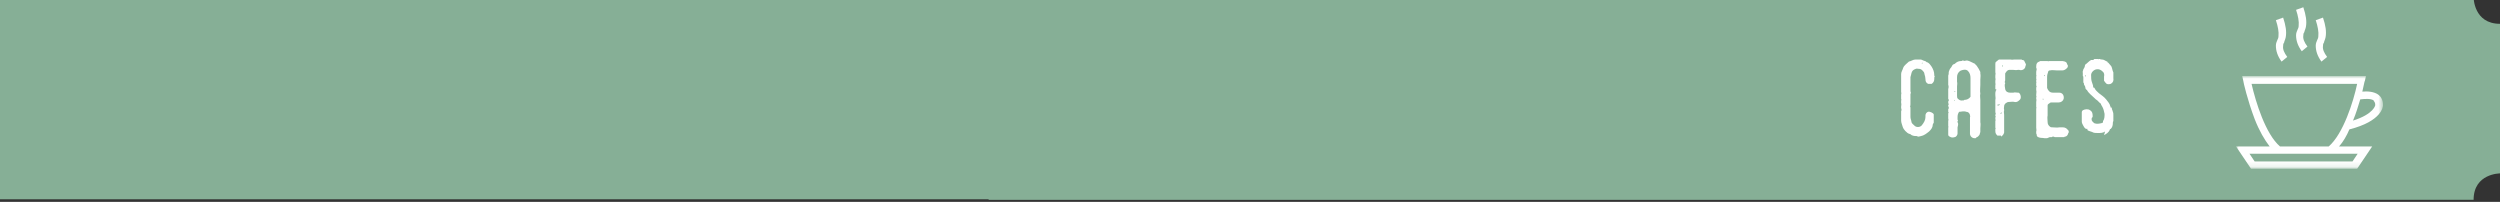 <?xml version="1.0" encoding="UTF-8"?>
<svg id="Capa_1" xmlns="http://www.w3.org/2000/svg" version="1.1" xmlns:xlink="http://www.w3.org/1999/xlink" viewBox="0 0 483 39">
  <rect x="0" y="0" width="483" height="39" fill="#333333" stroke="none"/>
  <!-- Generator: Adobe Illustrator 29.3.0, SVG Export Plug-In . SVG Version: 2.1.0 Build 20)  -->
  <defs>
    <style>
      .st0, .st1 {
        fill-rule: evenodd;
      }

      .st0, .st2 {
        fill: #86af96;
      }

      .st3, .st1 {
        fill: #fff;
      }

      .st4 {
        mask: url(#mask);
      }
    </style>
    <mask id="mask" x="432" y="14.7" width="28.4" height="17.9" maskUnits="userSpaceOnUse">
      <g id="mask-2">
        <polygon id="path-1" class="st1" points="432 14.7 460.4 14.7 460.4 32.6 432 32.6 432 14.7"/>
      </g>
    </mask>
  </defs>
  <g id="Page-1">
    <g id="Artboard">
      <g id="t-cafe">
        <g id="Group">
          <rect id="Rectangle" class="st2" y="-.5" width="454" height="39"/>
          <path id="Fill-1" class="st0" d="M477.9-.5s0,5.1,5.1,5.1v28.9s-5.1,0-5.1,5.1H191V-.5h286.9Z"/>
        </g>
        <path id="cafes" class="st3" d="M370.4,26.4c.2,0,.4,0,.7-.1.6-.1,1.1-.5,1.6-.9.3-.3.7-.7.7-1.3,0-.1.1-.2.2-.4,0-.5,0-1.1,0-1.6-.1-.3-.8-.6-1.1-.5-.3.1-.5.4-.5.7v.3h0c0,.6-.3,1.1-.7,1.6-.3.4-1.1.5-1.5,0-.2-.2-.4-.3-.5-.6,0-.3-.2-.6-.2-1,0-.4,0-.7,0-1.1,0-.2,0-.4,0-.6,0-.1,0-.3-.1-.4.1,0,.1-.2.1-.4,0,0,0-.2,0-.3,0-.4,0-.9,0-1.3,0-.1,0-.3,0-.4.2-.1,0-.3,0-.5,0-.7,0-1.3,0-2,0-.2,0-.5,0-.7.2-.5.1-1.2.8-1.5.2-.1.4-.2.7-.1h.1c.3,0,.5.1.7.3.2.2.4.4.4.7.1.3.2.7.2,1,0,.4.1.7.5.9.2,0,.3,0,.5,0h0c0,0,.2,0,.2,0,.3-.2.5-.5.5-.9s0-.4.1-.5h0c-.1-.1-.1-.2-.1-.3,0-.6-.2-1.1-.5-1.6-.3-.4-.5-.8-1-.9-.1-.2-.4-.2-.6-.3-.2-.1-.4-.2-.6-.2,0,0,0,0,0,0h-.9c-.5,0-.8.3-1.3.4,0,0,0,0,0,0-.4.4-.9.7-1.1,1.2-.1.4-.4.8-.4,1.2,0,.2,0,.4,0,.6,0,.4,0,.9,0,1.3,0,0,0,.1,0,.1v.2h0c0,0,0,.2,0,.2v1.1h0c.1.2,0,.4,0,.5h0c0,.1,0,.1,0,.2v.6h0c.1.1,0,.3,0,.4v.4h0c.1.2,0,.5,0,.7v.3h0c.1.2.1.4,0,.6v.6h0c0,0,0,.1,0,.2,0,.2,0,.4,0,.6v.2h0s0,.1,0,.2c0,.4.2.8.3,1.2.1.3.3.6.5.8.3.3.5.5.9.6.1,0,.2.1.3.2.4.2.8.2,1.2.2ZM371.3,12.3c0,0,0-.2.1-.2s0,0,0,.1c0,0,0,.1,0,.1,0,0-.1,0-.1,0ZM381.9,26.5c.2,0,.4-.3.5-.4.1-.1.1-.4.2-.6,0-.2,0-.5,0-.7,0-.4.1-.8,0-1.2,0,0,0-.1,0-.2,0-.2,0-.4,0-.6,0-.2,0-.5,0-.7,0-.5,0-.9,0-1.4,0-.1,0-.3,0-.4,0,0,0-.2,0-.3,0-.2,0-.5,0-.7,0-.4-.1-.8,0-1.2-.1-.6,0-1.1,0-1.7,0-.3,0-.7,0-1,0-.4.1-.8,0-1.2v-.3c-.2-.4-.4-.8-.7-1.2-.1-.1-.2-.2-.3-.3,0,0,0-.1-.1-.1-.5-.2-.9-.5-1.4-.6,0,0-.2,0-.2,0h-.1c-.1.1-.2,0-.4.1,0,0,0,0,0-.1h-.3c0,.1-.2.1-.3.1-.4,0-.8.2-1.1.5-.1.1-.3.1-.4.2-.2.2-.2.4-.4.6-.2.2-.3.5-.4.8,0,.2,0,.5-.1.7,0,.2,0,.5,0,.7,0,0,0,.1,0,.2v.9h0c.1.2.1.5,0,.8v.5h0c0,.1,0,.2,0,.4h0c0,0,0,.1,0,.2,0,.2,0,.5,0,.7,0,0,0,0,0,.1h0c.2.2.1.4,0,.5v.2h0c0,.2.2.4,0,.5v.2h0c.1.2.2.4,0,.6v.5h0c.1.1.1.2,0,.3v.3h0c0,0,0,.1,0,.2v.5h0c.1.2,0,.4,0,.5,0,.2,0,.5,0,.8v.2h0c.1,0,0,.2,0,.3h0c0,.5,0,.9,0,1.3,0,.2.1.3.3.4.3.2.6.2.9.1.3,0,.6-.4.6-.7,0-.3,0-.7,0-1,0,0,0-.1,0-.2.1-.4.2-.7,0-1,0,0,0-.1,0-.2.1,0,.1-.2,0-.3,0-.2,0-.4,0-.5,0,0,0,0,0,0,0-.4.1-.7.3-1,0,0,0,0,0,0,.4,0,.9-.2,1.4,0,.3,0,.6.2.7.6,0,0,0,.1,0,.1.1.2,0,.2,0,.4,0,.2,0,.5,0,.7,0,.8,0,1.6,0,2.4,0,.5.4.9.9.9,0,0,.2,0,.2,0h0ZM379.4,19.4c0,0-.1,0-.2,0-.4.1-.7-.1-.9-.3-.2-.1-.2-.4-.2-.6,0-.2,0-.3,0-.5,0,0,0-.1,0-.2,0-.4,0-.7,0-1.1,0-.3.1-.6,0-.9,0-.3,0-.6,0-.9,0-.5.2-.9.6-1.2.4-.2,1.1-.4,1.5,0,.4.4.5.9.5,1.4,0,.4,0,.8,0,1.2,0,.5,0,1,0,1.5,0,.2,0,.5,0,.7,0,0,0,.2,0,.2-.3.4-.7.6-1.2.6ZM377.7,17.7c-.1,0-.2,0-.2-.1,0,0,0,0,0,0,0,0,.2,0,.3.1,0,.1-.1,0-.1,0ZM377.7,19.5c0,0-.1,0-.1-.1,0,0,0-.1,0-.1s.1,0,.1.1,0,.1,0,.1ZM386.6,26.4c.3-.2.5-.4.6-.8,0-.2,0-.4,0-.6v-1.1h0c0-.3,0-.6,0-1,0-.2,0-.4,0-.7,0-.3-.1-.6,0-.9,0,0,0-.1,0-.1-.1-.2,0-.5,0-.7,0-.4.5-.8.9-.8.4,0,.8-.1,1.1,0,.4.1.7-.1,1-.4.4-.3.2-1.2-.2-1.4,0,0-.1,0-.2,0-.3,0-.5-.1-.8,0-.2,0-.5,0-.7,0-.4,0-.8-.2-.9-.7,0-.3-.2-.7,0-1.1,0,0,0-.1,0-.1-.2-.1,0-.3,0-.5s0-.4,0-.6c0-.2,0-.4,0-.5,0,0,0-.1,0-.2,0,0,.1-.2.2-.3.1-.2.4-.4.6-.4s.5,0,.7,0,.6.1,1,0c0,0,.1,0,.2,0,.5.2,1.1-.1,1.2-.6,0-.1,0-.2.1-.3v-.2h0c-.1-.2-.2-.4-.3-.6,0-.1-.2-.2-.3-.2-.1,0-.2,0-.2-.1h-1.4c-.2,0-.5.1-.7,0h-.3c0,0-.1,0-.2,0-.4,0-.8,0-1.2,0s-.1,0-.2,0h-.4c-.1.1-.3.2-.5.4-.2.1-.2.3-.2.5,0,.4,0,.8,0,1.1s0,.2,0,.3v.2h0c.1.2,0,.4,0,.6v.5h0c.1.2,0,.3,0,.5v.5h0c.1.1,0,.2,0,.4h0c0,.1,0,.2,0,.2,0,.1,0,.2,0,.3v.2h0c0,0,.1.1.2.1,0,0,0,0,0,.1-.2.1-.1.3-.2.5,0,0,0,0,0,0v.5h0s0,0,0,0c0,.3.1.6,0,.9h0c0,.2,0,.2,0,.3,0,.6,0,1.1,0,1.7,0,0,0,0,0,.1v.3h0c.1.2.1.3,0,.5v.2h0c.1.1.1.2,0,.3v.2h0c0,.2.1.3,0,.5v.3h0c0,0,0,.2,0,.2v.8h0c.1,0,.1.1,0,.2,0,.1,0,.2,0,.4,0,.4.1.6.4.9,0,0,.1,0,.2,0,.1,0,.2,0,.3,0h.2ZM386.9,12.9s-.1,0-.1-.1c0,0,0-.2.1-.2.1,0,0,.1,0,.2,0,0,0,.1,0,.1ZM386.1,20.4c-.1,0-.2,0-.2-.1,0,0,0-.1.1-.1.1,0,.2,0,.3,0,0,0,.1,0,.1,0,0,0,0,.1,0,.1,0,0-.2,0-.2,0ZM386.5,21.9s0,0,0,0c0,0,0-.1.1-.1,0,0,0-.1.2,0,0,0,0,0,0,0s-.2.2-.3.2ZM396,26.5c0,0,.2,0,.2,0h.2c.2-.2.4-.1.6,0h.4c0,0,.1,0,.2,0,.2,0,.5,0,.8,0h.4c0,0,.1-.1.1-.1.4,0,.6-.3.7-.7,0,0,0-.1.1-.1h0c0-.3-.1-.5-.3-.6-.3-.4-.7-.4-1.1-.4s-.2,0-.4,0c0,0,0,0,0,0-.5.1-.9,0-1.4,0-.2,0-.3,0-.4-.1-.3-.2-.5-.5-.5-.9,0-.4-.1-.9,0-1.3,0,0,0-.1,0-.2v-.2c0-.1,0-.3,0-.4,0-.1,0-.2,0-.4,0-.2,0-.4,0-.7,0-.2.1-.3.3-.4.1-.1.2-.2.4-.2.5,0,1,0,1.4,0,.5,0,.9-.3,1-.7.1-.5-.1-1.2-.9-1.2s-.8,0-1.2,0c-.6,0-.9-.4-1.1-.9,0-.2,0-.5,0-.8,0-.4,0-.9,0-1.3,0-.4.1-.7.2-1,0-.2.2-.3.4-.3.4-.1.8,0,1.2,0s.8,0,1.2,0c.3,0,.6-.2.8-.4,0,0,.1-.2.2-.2v-.4h0c0,0,0-.1-.1-.1-.1-.5-.3-.6-.9-.7,0,0-.1,0-.2,0h-.8c0,0-.2,0-.3,0h-1c0,0-.1,0-.2,0h-.1c-.1,0-.2.1-.3,0h-.4c-.2,0-.5,0-.7,0h-.3c0,0-.1,0-.2.1-.4.1-.6.4-.6.9,0,0,0,.1,0,.1v.2h0c.2.3,0,.5,0,.8v.6h0c.1.1,0,.2,0,.3v.4h0c0,.1.1.2,0,.3v.3h0c0,0,.1.1,0,.2,0,.1,0,.2,0,.4,0,0,0,0,0,.1h0c.1.2.1.3,0,.4v.5h0c.1.3,0,.6,0,.9v.2h0c.1.1,0,.2,0,.4v.2h0c.1.2,0,.4,0,.6v1h0c.1,0,0,.2,0,.3,0,.4,0,.8,0,1.2,0,0,0,0,0,0v.5h0c0,0,0,.1,0,.2,0,.5,0,.9,0,1.4v.4h0c0,.2.1.5,0,.7v.4h0c0,0,.1.1.1.3,0,.2.1.3.3.4.4.2.8.1,1.2.2,0,0,.2,0,.2,0h.3ZM395,14.7c0-.1-.1-.1-.1-.2s0,0,.1,0c0,0,.1.1.1.2,0,0,0,0-.1,0ZM394.7,19.2c0,0-.1,0-.1-.1,0,0,.1,0,.2,0s0,0,0,.1c0,0,0,.1-.1,0ZM406.5,26.1c.4-.2.9-.5,1.1-1,0-.1.1-.2.2-.2.3-.3.4-.7.4-1.1,0-.1,0-.3.1-.4v-.3h0c0-.2,0-.5,0-.8s0-.5-.1-.7c0-.2-.2-.4-.2-.7,0,0,0,0,0-.1,0,0-.2,0-.3-.1.1,0,.1,0,0-.2-.1-.5-.5-.9-.8-1.3-.4-.5-.9-.8-1.4-1.2-.3-.3-.6-.5-.8-.9,0-.1-.1-.2-.3-.2,0,0,0,0,0-.1,0-.3-.1-.5-.2-.8-.2-.5-.2-1-.2-1.5s.5-1,1-1.1c.5-.1.9.1,1.2.4.3.2.4.6.3,1,0,.3,0,.5,0,.8,0,0,0,0,0,0,.1.2.3.4.5.6.2.1.5.1.8,0,.4-.2.6-.6.5-1.1,0-.3,0-.6,0-.9,0,0,0-.1,0-.2-.2-.4-.2-.8-.4-1.2-.2-.2-.4-.5-.6-.7,0,0,0,0-.1,0,0,0,0,0,0,0,0,0,0-.2-.1-.2-.3-.1-.6-.4-1-.4-.1,0-.3,0-.4-.1h0s0,0,0,0h-.2c0,.1-.2,0-.2,0-.2,0-.4,0-.6,0-.2,0-.2.2-.3.2-.2,0-.3,0-.4,0-.4.2-.6.5-1,.8-.1,0-.2.2-.2.3,0,.3-.2.5-.3.7,0,.2-.2.4-.1.7,0,0,0,.1,0,.2v.4h0c.1,0,.1.2.1.3,0,.3,0,.5,0,.8s0,.2.1.2h0c0,.2,0,.4.2.6,0,.1.1.2.1.4,0,.1.1.3.3.4,0,0,0,0,0,0,.3.6.9,1,1.4,1.5.2.2.4.4.6.5.2.2.4.4.6.6,0,0,0,0,.1,0,0,0,0,0,0,0,0,.2.1.4.2.5.3.5.4,1,.5,1.5,0,.5,0,1-.3,1.4,0,.1,0,.3,0,.3-.1,0-.2,0-.3.1-.5.1-.9.2-1.4,0-.2-.2-.5-.4-.5-.7,0-.2,0-.3.1-.4,0,0,.1,0,.1-.2,0-.4,0-.9-.5-1.2-.4-.3-1-.2-1.4,0-.1.1-.2.2-.2.4,0,.2,0,.5,0,.7,0,.1,0,.3,0,.4,0,.2,0,.4,0,.7,0,.3.2.6.3.8.1.2.2.4.5.6,0,0,.1,0,.2,0,0,0,.1,0,.1,0-.1.3.1.3.3.4.2.1.4.1.6.2.3.2.7.2,1.1.2.5,0,1,0,1.4-.3ZM402.9,14.7c0,0-.1-.1-.1-.2,0,0,0,0,0,0,.1,0,.1,0,.2.2,0,0,0,.1-.1.1Z"/>
        <g id="Group-11">
          <g id="Group-10">
            <path id="Fill-11" data-name="Fill-1" class="st1" d="M440,7.7c-.1.3-.3.6-.3,1.1,0,1,.3,2,1.1,3.1l1.1-.9c-.6-.8-.9-1.5-.8-2.1,0-.3,0-.4.2-.7,0-.2.2-.5.3-1,.2-1.1,0-2.3-.5-3.8l-1.4.5c.4,1.2.6,2.3.5,3.1,0,.3-.1.5-.2.7"/>
            <path id="Fill-3" class="st1" d="M447.7,7.7c-.1.3-.3.6-.3,1.1,0,1,.3,2,1.1,3.1l1.1-.9c-.6-.8-.9-1.5-.8-2.1,0-.3,0-.4.2-.7,0-.2.2-.5.3-1,.2-1.1,0-2.3-.5-3.8l-1.4.5c.4,1.2.6,2.3.5,3.1,0,.3-.1.5-.2.7"/>
            <path id="Fill-5" class="st1" d="M443.9,5.7c-.1.3-.3.6-.3,1.1,0,1,.3,2,1.1,3.1l1.1-.9c-.6-.8-.9-1.5-.8-2.1,0-.3,0-.4.2-.7,0-.2.2-.5.3-1,.2-1.1,0-2.3-.5-3.8l-1.4.5c.4,1.2.6,2.3.5,3.1,0,.3-.1.5-.2.7"/>
            <g id="Group-9">
              <g class="st4">
                <path id="Fill-7" class="st1" d="M460.4,20.3c0-1.1-.5-1.7-.9-2-.8-.6-2.1-.7-3.1-.6.3-1.2.4-2,.5-2.1l.2-.9h-23.9l.2.9c0,.2.8,3.7,2.2,7.4.9,2.3,1.9,4,2.9,5.3h-6.5l2.9,4.3h20.5l2.9-4.3h-6.4c.8-.9,1.5-2.1,2-3.3,6.3-1.6,6.5-4.4,6.5-4.7h0ZM458.6,19.5c.1.1.3.3.3.8,0,0-.2,1.7-4.3,3,.6-1.4,1-2.8,1.4-4.1.9-.1,2-.2,2.6.2h0ZM454.6,31.2h-19l-1-1.5h20.9l-1,1.5ZM440.5,28.3c-2.8-2.4-4.7-8.6-5.5-12.1h20.4c-.7,3.4-2.7,9.7-5.5,12.1h-9.3Z"/>
              </g>
            </g>
          </g>
        </g>
      </g>
    </g>
  </g>
</svg>
